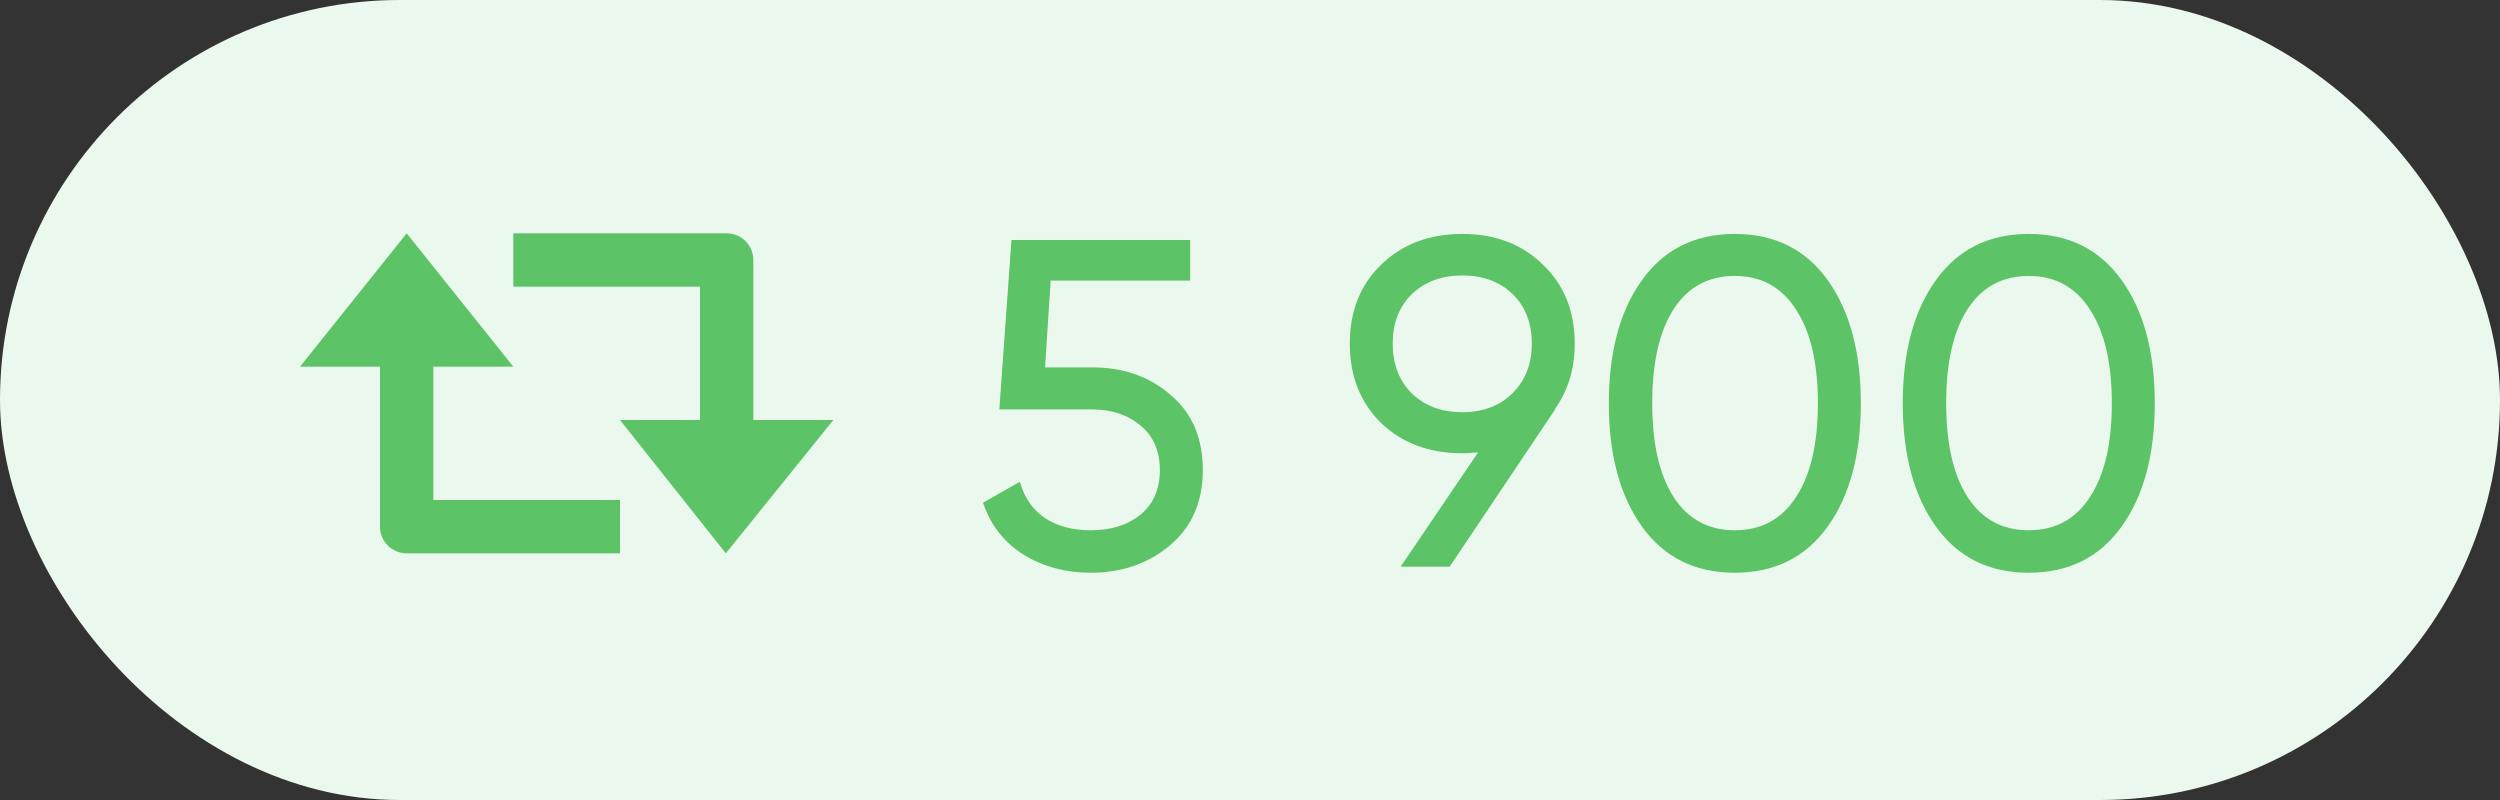 <?xml version="1.0" encoding="UTF-8"?> <svg xmlns="http://www.w3.org/2000/svg" width="75" height="24" viewBox="0 0 75 24" fill="none"><rect x="0" y="0" width="75" height="24" fill="#333333" stroke="none"/><rect width="75" height="24" rx="12" fill="#EBF8ED"></rect><path d="M32.78 11.022C33.704 11.022 34.483 11.297 35.118 11.848C35.762 12.389 36.084 13.141 36.084 14.102C36.084 15.054 35.757 15.805 35.104 16.356C34.451 16.907 33.657 17.182 32.724 17.182C31.977 17.182 31.31 17.005 30.722 16.65C30.134 16.286 29.723 15.763 29.49 15.082L30.596 14.452C30.727 14.928 30.979 15.292 31.352 15.544C31.725 15.787 32.183 15.908 32.724 15.908C33.34 15.908 33.839 15.749 34.222 15.432C34.605 15.115 34.796 14.671 34.796 14.102C34.796 13.533 34.605 13.089 34.222 12.772C33.839 12.445 33.349 12.282 32.752 12.282H29.98L30.344 7.2H35.706V8.418H31.52L31.352 11.022H32.78ZM47.242 10.308C47.242 11.064 47.041 11.722 46.64 12.282H46.654L43.49 17H42.02L44.344 13.57C44.138 13.589 43.98 13.598 43.868 13.598C42.878 13.598 42.066 13.295 41.432 12.688C40.806 12.072 40.494 11.279 40.494 10.308C40.494 9.337 40.806 8.549 41.432 7.942C42.066 7.326 42.878 7.018 43.868 7.018C44.857 7.018 45.664 7.326 46.29 7.942C46.924 8.549 47.242 9.337 47.242 10.308ZM42.356 8.824C41.973 9.197 41.782 9.692 41.782 10.308C41.782 10.924 41.973 11.423 42.356 11.806C42.748 12.179 43.252 12.366 43.868 12.366C44.484 12.366 44.983 12.179 45.366 11.806C45.758 11.423 45.954 10.924 45.954 10.308C45.954 9.692 45.762 9.197 45.38 8.824C44.997 8.451 44.493 8.264 43.868 8.264C43.252 8.264 42.748 8.451 42.356 8.824ZM54.831 15.796C54.168 16.72 53.239 17.182 52.045 17.182C50.85 17.182 49.921 16.72 49.259 15.796C48.596 14.872 48.265 13.64 48.265 12.1C48.265 10.56 48.596 9.328 49.259 8.404C49.921 7.48 50.85 7.018 52.045 7.018C53.239 7.018 54.168 7.48 54.831 8.404C55.493 9.328 55.825 10.56 55.825 12.1C55.825 13.64 55.493 14.872 54.831 15.796ZM50.211 14.914C50.64 15.577 51.251 15.908 52.045 15.908C52.838 15.908 53.449 15.577 53.879 14.914C54.317 14.251 54.537 13.313 54.537 12.1C54.537 10.887 54.317 9.949 53.879 9.286C53.449 8.614 52.838 8.278 52.045 8.278C51.251 8.278 50.64 8.609 50.211 9.272C49.781 9.935 49.567 10.877 49.567 12.1C49.567 13.313 49.781 14.251 50.211 14.914ZM63.649 15.796C62.986 16.72 62.058 17.182 60.863 17.182C59.669 17.182 58.74 16.72 58.077 15.796C57.414 14.872 57.083 13.64 57.083 12.1C57.083 10.56 57.414 9.328 58.077 8.404C58.74 7.48 59.669 7.018 60.863 7.018C62.058 7.018 62.986 7.48 63.649 8.404C64.312 9.328 64.643 10.56 64.643 12.1C64.643 13.64 64.312 14.872 63.649 15.796ZM59.029 14.914C59.459 15.577 60.07 15.908 60.863 15.908C61.657 15.908 62.268 15.577 62.697 14.914C63.136 14.251 63.355 13.313 63.355 12.1C63.355 10.887 63.136 9.949 62.697 9.286C62.268 8.614 61.657 8.278 60.863 8.278C60.07 8.278 59.459 8.609 59.029 9.272C58.6 9.935 58.385 10.877 58.385 12.1C58.385 13.313 58.6 14.251 59.029 14.914Z" fill="#5CC367"></path><path d="M22.6 7.8C22.6 7.588 22.516 7.384 22.366 7.234C22.216 7.084 22.012 7 21.8 7H15.4V8.6H21V12.6H18.6L21.775 16.6L25 12.6H22.6V7.8ZM11.4 15.8C11.4 16.012 11.484 16.216 11.634 16.366C11.784 16.516 11.988 16.6 12.2 16.6H18.6V15H13V11H15.4L12.2 7L9 11H11.4V15.8Z" fill="#5CC367"></path></svg> 